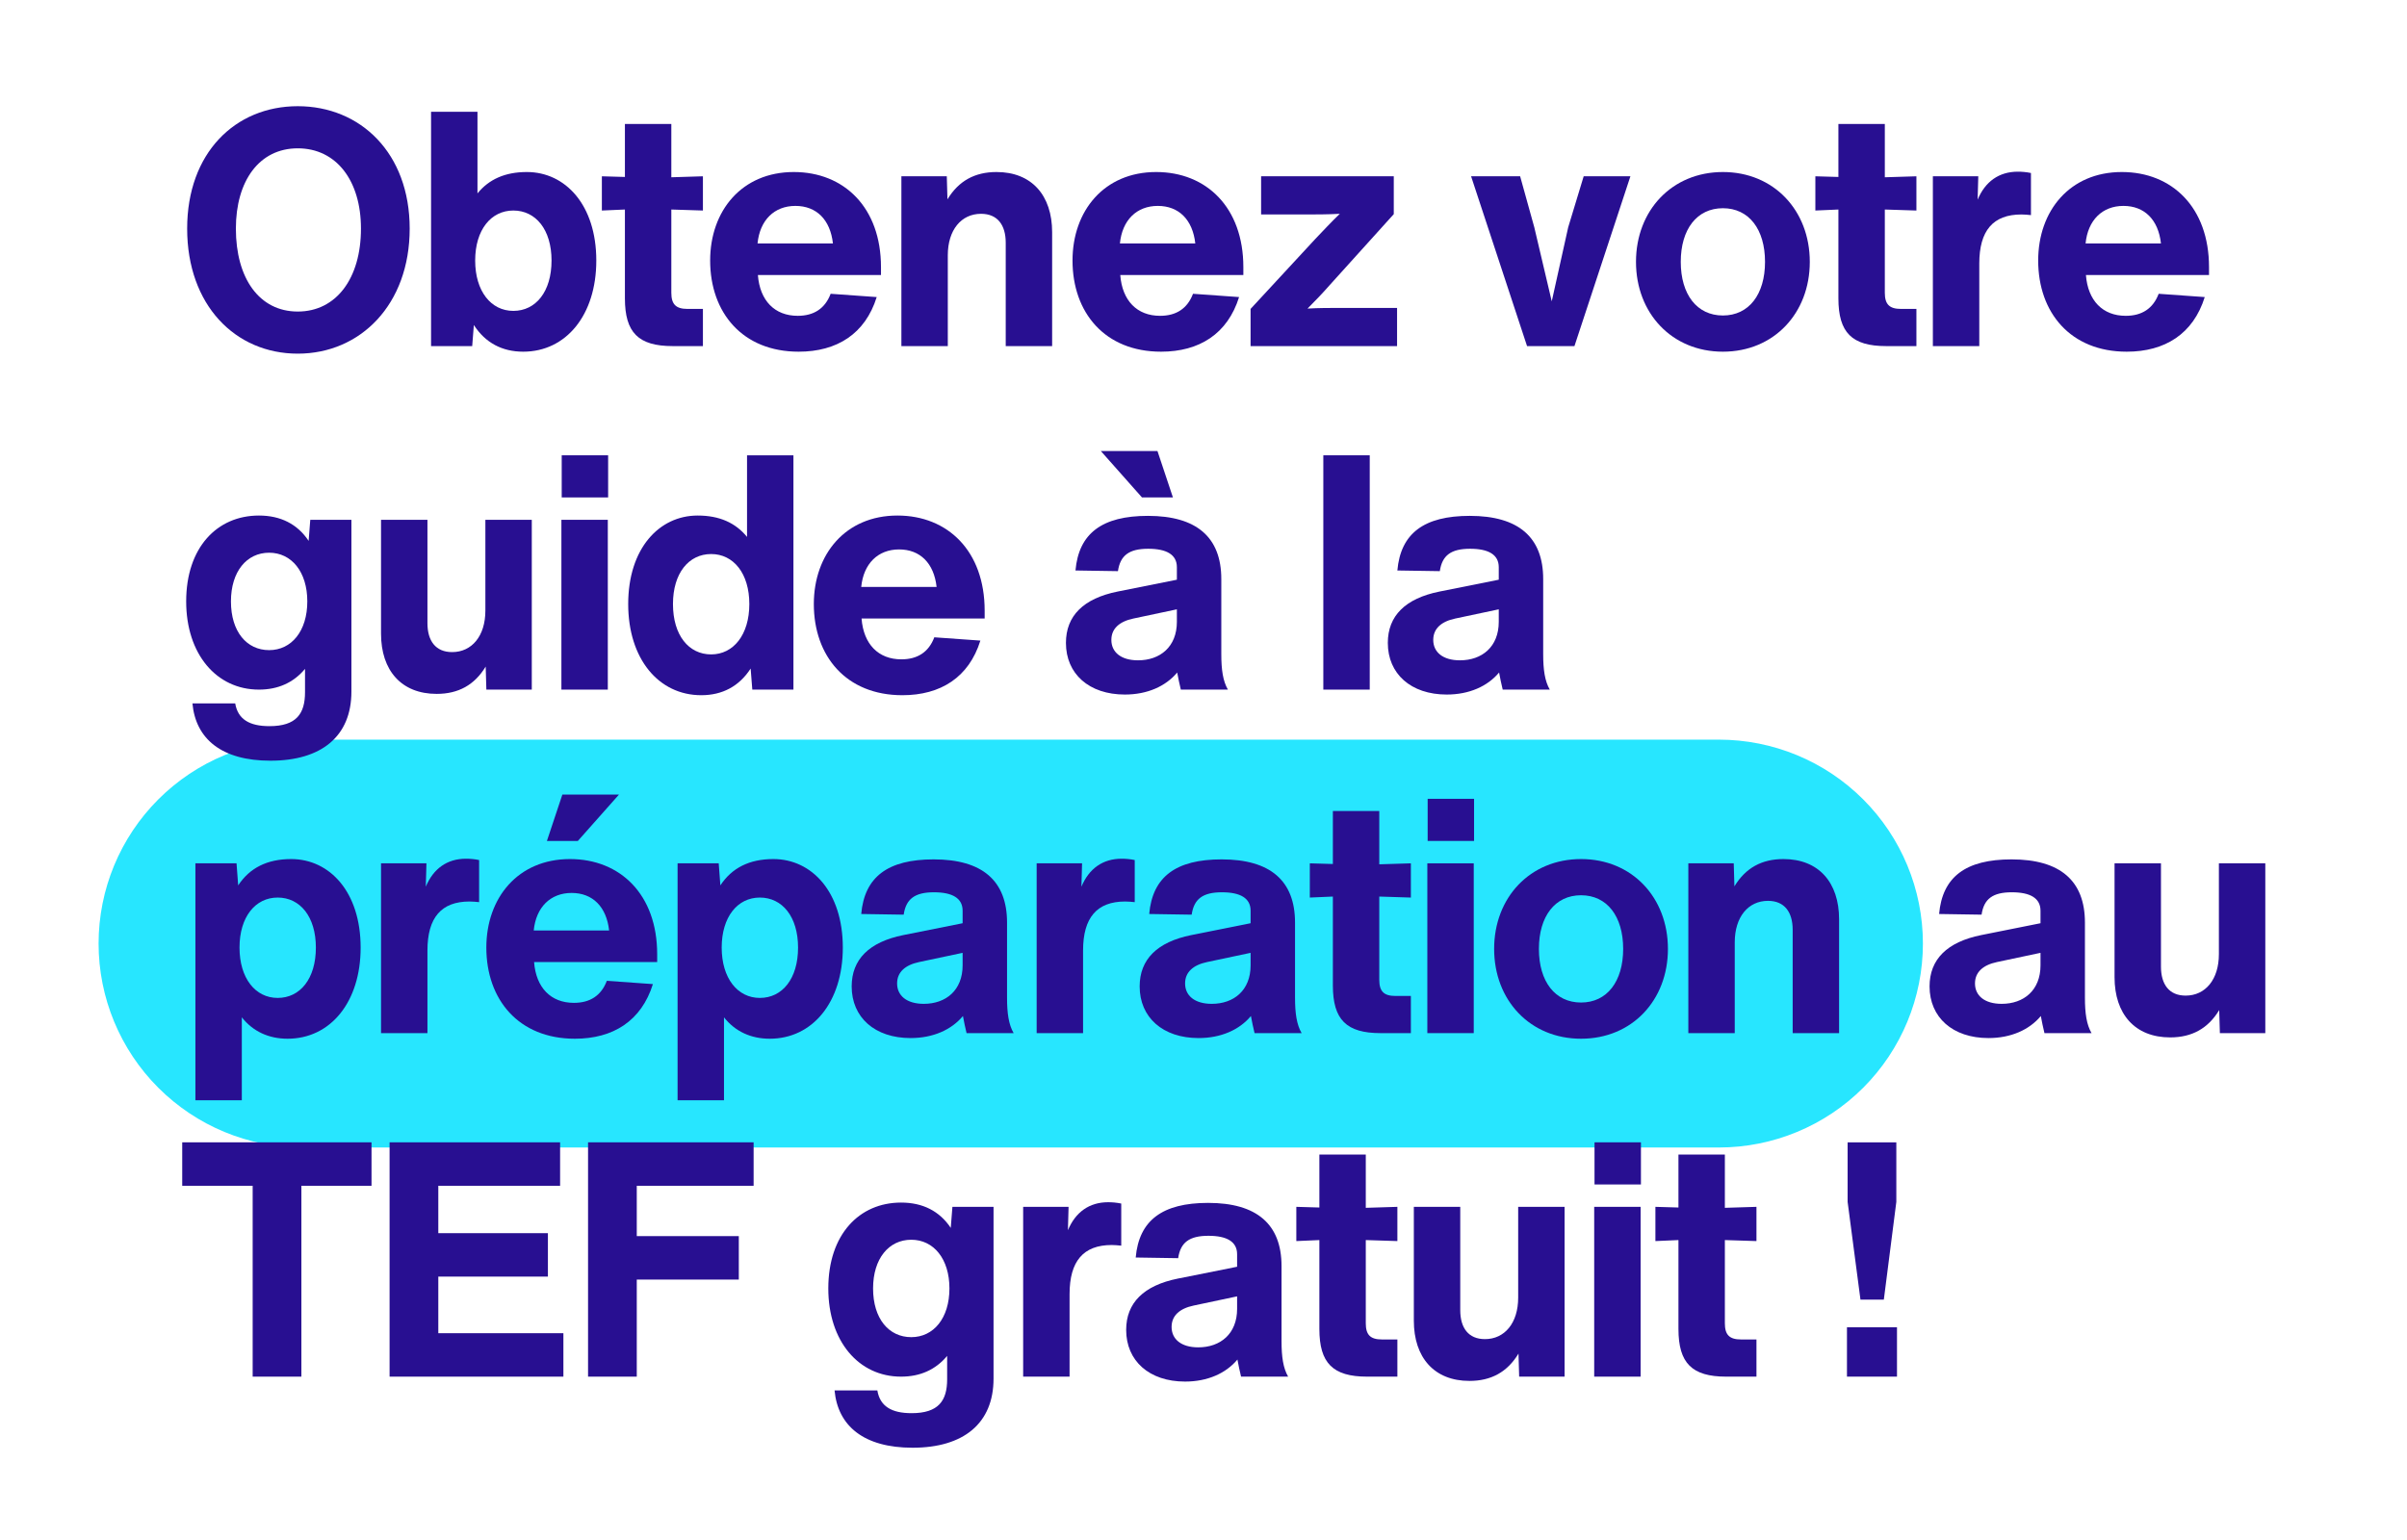 <svg xmlns="http://www.w3.org/2000/svg" xmlns:xlink="http://www.w3.org/1999/xlink" width="625" zoomAndPan="magnify" viewBox="0 0 468.75 300" height="400" preserveAspectRatio="xMidYMid meet" version="1.2"><defs><clipPath id="fa25078869"><path d="M 19.199 144.086 L 374.559 144.086 L 374.559 223.539 L 19.199 223.539 Z M 19.199 144.086 "/></clipPath><clipPath id="2a15c3a0bf"><path d="M 58.922 144.086 L 334.75 144.086 C 345.289 144.086 355.391 148.27 362.844 155.723 C 370.293 163.172 374.477 173.273 374.477 183.812 C 374.477 194.348 370.293 204.453 362.844 211.902 C 355.391 219.352 345.289 223.539 334.75 223.539 L 58.922 223.539 C 48.387 223.539 38.281 219.352 30.832 211.902 C 23.383 204.453 19.199 194.348 19.199 183.812 C 19.199 173.273 23.383 163.172 30.832 155.723 C 38.281 148.27 48.387 144.086 58.922 144.086 Z M 58.922 144.086 "/></clipPath></defs><g id="1e734bb1a1"><g clip-rule="nonzero" clip-path="url(#fa25078869)"><g clip-rule="nonzero" clip-path="url(#2a15c3a0bf)"><path style=" stroke:none;fill-rule:nonzero;fill:#27e6ff;fill-opacity:1;" d="M 19.199 144.086 L 374.559 144.086 L 374.559 223.535 L 19.199 223.535 Z M 19.199 144.086 "/></g></g><g style="fill:#280f91;fill-opacity:1;"><g transform="translate(34.206, 67.421)"><path style="stroke:none" d="M 23.781 1.473 C 35.965 1.473 45.578 -8.078 45.578 -22.887 C 45.578 -37.629 35.965 -46.734 23.781 -46.734 C 11.602 -46.734 2.242 -37.629 2.242 -22.887 C 2.242 -8.012 11.602 1.473 23.781 1.473 Z M 23.781 -6.73 C 16.281 -6.73 11.73 -13.207 11.73 -22.887 C 11.73 -32.18 16.281 -38.527 23.781 -38.527 C 31.285 -38.527 36.09 -32.246 36.09 -22.887 C 36.09 -13.207 31.285 -6.73 23.781 -6.73 Z M 23.781 -6.73 "/></g></g><g style="fill:#280f91;fill-opacity:1;"><g transform="translate(80.099, 67.421)"><path style="stroke:none" d="M 22.5 -33.91 C 18.27 -33.91 15.129 -32.5 12.887 -29.746 L 12.887 -45.645 L 3.848 -45.645 L 3.848 0 L 11.859 0 L 12.18 -4.102 C 14.422 -0.641 17.691 1.09 21.797 1.09 C 30.129 1.09 36.027 -6.027 36.027 -16.668 C 36.027 -27.5 30 -33.91 22.5 -33.91 Z M 19.871 -6.859 C 15.512 -6.859 12.438 -10.707 12.438 -16.668 C 12.438 -22.629 15.512 -26.41 19.871 -26.41 C 24.23 -26.41 27.309 -22.695 27.309 -16.668 C 27.309 -10.578 24.23 -6.859 19.871 -6.859 Z M 19.871 -6.859 "/></g></g><g style="fill:#280f91;fill-opacity:1;"><g transform="translate(116.249, 67.421)"><path style="stroke:none" d="M 20.641 -26.41 L 20.641 -33.078 L 14.488 -32.887 L 14.488 -43.27 L 5.449 -43.27 L 5.449 -32.949 L 0.961 -33.078 L 0.961 -26.41 L 5.449 -26.605 L 5.449 -9.297 C 5.449 -2.629 8.078 0 14.746 0 L 20.641 0 L 20.641 -7.242 L 17.629 -7.242 C 15.387 -7.242 14.488 -8.141 14.488 -10.387 L 14.488 -26.605 Z M 20.641 -26.41 "/></g></g><g style="fill:#280f91;fill-opacity:1;"><g transform="translate(136.247, 67.421)"><path style="stroke:none" d="M 35.32 -15.387 C 35.32 -26.988 28.141 -33.91 18.336 -33.91 C 8.207 -33.91 2.051 -26.348 2.051 -16.668 C 2.051 -6.539 8.332 1.09 19.297 1.09 C 26.73 1.09 32.246 -2.371 34.488 -9.551 L 25.516 -10.191 C 24.426 -7.309 22.246 -5.898 19.102 -5.898 C 14.617 -5.898 11.73 -8.848 11.348 -13.848 L 35.32 -13.848 Z M 18.656 -27.309 C 22.758 -27.309 25.449 -24.617 25.961 -20 L 11.281 -20 C 11.73 -24.551 14.551 -27.309 18.656 -27.309 Z M 18.656 -27.309 "/></g></g><g style="fill:#280f91;fill-opacity:1;"><g transform="translate(171.692, 67.421)"><path style="stroke:none" d="M 22.371 -33.91 C 18.141 -33.91 15 -32.18 12.82 -28.59 L 12.691 -33.078 L 3.848 -33.078 L 3.848 0 L 12.887 0 L 12.887 -17.691 C 12.887 -22.629 15.512 -25.77 19.359 -25.77 C 22.566 -25.77 24.168 -23.59 24.168 -20.129 L 24.168 0 L 33.207 0 L 33.207 -22.18 C 33.207 -29.359 29.23 -33.91 22.371 -33.91 Z M 22.371 -33.91 "/></g></g><g style="fill:#280f91;fill-opacity:1;"><g transform="translate(206.816, 67.421)"><path style="stroke:none" d="M 35.32 -15.387 C 35.32 -26.988 28.141 -33.91 18.336 -33.91 C 8.207 -33.91 2.051 -26.348 2.051 -16.668 C 2.051 -6.539 8.332 1.09 19.297 1.09 C 26.73 1.09 32.246 -2.371 34.488 -9.551 L 25.516 -10.191 C 24.426 -7.309 22.246 -5.898 19.102 -5.898 C 14.617 -5.898 11.73 -8.848 11.348 -13.848 L 35.32 -13.848 Z M 18.656 -27.309 C 22.758 -27.309 25.449 -24.617 25.961 -20 L 11.281 -20 C 11.73 -24.551 14.551 -27.309 18.656 -27.309 Z M 18.656 -27.309 "/></g></g><g style="fill:#280f91;fill-opacity:1;"><g transform="translate(242.262, 67.421)"><path style="stroke:none" d="M 18.91 -7.438 C 16.73 -7.438 14.551 -7.438 12.371 -7.309 C 13.91 -8.848 15.32 -10.32 16.668 -11.859 L 29.168 -25.707 L 29.168 -33.078 L 3.332 -33.078 L 3.332 -25.641 L 11.539 -25.641 C 13.91 -25.641 16.281 -25.641 18.656 -25.77 C 16.988 -24.168 15.449 -22.5 13.91 -20.898 L 1.281 -7.242 L 1.281 0 L 29.809 0 L 29.809 -7.438 Z M 18.91 -7.438 "/></g></g><g style="fill:#280f91;fill-opacity:1;"><g transform="translate(271.425, 67.421)"><path style="stroke:none" d=""/></g></g><g style="fill:#280f91;fill-opacity:1;"><g transform="translate(285.526, 67.421)"><path style="stroke:none" d="M 19.871 -23.141 L 16.668 -8.719 L 13.27 -23.141 L 10.512 -33.078 L 0.961 -33.078 L 11.859 0 L 21.09 0 L 31.988 -33.078 L 22.887 -33.078 Z M 19.871 -23.141 "/></g></g><g style="fill:#280f91;fill-opacity:1;"><g transform="translate(316.549, 67.421)"><path style="stroke:none" d="M 18.977 1.09 C 28.91 1.09 35.898 -6.41 35.898 -16.41 C 35.898 -26.41 28.91 -33.91 18.977 -33.91 C 9.039 -33.91 2.051 -26.41 2.051 -16.41 C 2.051 -6.41 9.039 1.09 18.977 1.09 Z M 18.977 -5.961 C 13.91 -5.961 10.77 -10.066 10.77 -16.41 C 10.77 -22.758 13.91 -26.859 18.977 -26.859 C 24.039 -26.859 27.18 -22.758 27.18 -16.41 C 27.18 -10.066 24.039 -5.961 18.977 -5.961 Z M 18.977 -5.961 "/></g></g><g style="fill:#280f91;fill-opacity:1;"><g transform="translate(352.57, 67.421)"><path style="stroke:none" d="M 20.641 -26.41 L 20.641 -33.078 L 14.488 -32.887 L 14.488 -43.27 L 5.449 -43.27 L 5.449 -32.949 L 0.961 -33.078 L 0.961 -26.41 L 5.449 -26.605 L 5.449 -9.297 C 5.449 -2.629 8.078 0 14.746 0 L 20.641 0 L 20.641 -7.242 L 17.629 -7.242 C 15.387 -7.242 14.488 -8.141 14.488 -10.387 L 14.488 -26.605 Z M 20.641 -26.41 "/></g></g><g style="fill:#280f91;fill-opacity:1;"><g transform="translate(372.568, 67.421)"><path style="stroke:none" d="M 20.387 -33.977 C 16.73 -33.977 14.039 -32.055 12.566 -28.527 L 12.691 -33.078 L 3.848 -33.078 L 3.848 0 L 12.887 0 L 12.887 -16.09 C 12.887 -22.5 15.578 -25.641 21.09 -25.641 C 21.73 -25.641 22.309 -25.578 22.949 -25.516 L 22.949 -33.719 C 22.051 -33.91 21.156 -33.977 20.387 -33.977 Z M 20.387 -33.977 "/></g></g><g style="fill:#280f91;fill-opacity:1;"><g transform="translate(394.874, 67.421)"><path style="stroke:none" d="M 35.32 -15.387 C 35.32 -26.988 28.141 -33.91 18.336 -33.91 C 8.207 -33.91 2.051 -26.348 2.051 -16.668 C 2.051 -6.539 8.332 1.09 19.297 1.09 C 26.73 1.09 32.246 -2.371 34.488 -9.551 L 25.516 -10.191 C 24.426 -7.309 22.246 -5.898 19.102 -5.898 C 14.617 -5.898 11.73 -8.848 11.348 -13.848 L 35.32 -13.848 Z M 18.656 -27.309 C 22.758 -27.309 25.449 -24.617 25.961 -20 L 11.281 -20 C 11.73 -24.551 14.551 -27.309 18.656 -27.309 Z M 18.656 -27.309 "/></g></g><g style="fill:#280f91;fill-opacity:1;"><g transform="translate(34.206, 134.34)"><path style="stroke:none" d="M 25.898 -28.977 C 23.719 -32.246 20.449 -33.91 16.219 -33.91 C 8.078 -33.91 2.051 -27.695 2.051 -17.18 C 2.051 -6.922 7.949 0 16.219 0 C 19.938 0 22.949 -1.348 25.195 -4.039 L 25.195 0.512 C 25.195 4.68 23.527 7.117 18.27 7.117 C 14.359 7.117 12.117 5.77 11.602 2.691 L 3.27 2.691 C 3.91 9.617 8.977 13.848 18.461 13.848 C 28.398 13.848 34.23 9.102 34.23 0.383 L 34.23 -33.078 L 26.219 -33.078 Z M 18.207 -7.691 C 13.848 -7.691 10.77 -11.281 10.77 -17.18 C 10.77 -23.016 13.848 -26.668 18.207 -26.668 C 22.566 -26.668 25.641 -22.949 25.641 -17.18 C 25.641 -11.41 22.566 -7.691 18.207 -7.691 Z M 18.207 -7.691 "/></g></g><g style="fill:#280f91;fill-opacity:1;"><g transform="translate(70.356, 134.34)"><path style="stroke:none" d="M 24.168 -15.387 C 24.168 -10.449 21.539 -7.309 17.691 -7.309 C 14.488 -7.309 12.887 -9.488 12.887 -12.949 L 12.887 -33.078 L 3.848 -33.078 L 3.848 -10.898 C 3.848 -3.719 7.82 0.832 14.68 0.832 C 18.91 0.832 22.051 -0.898 24.23 -4.488 L 24.359 0 L 33.207 0 L 33.207 -33.078 L 24.168 -33.078 Z M 24.168 -15.387 "/></g></g><g style="fill:#280f91;fill-opacity:1;"><g transform="translate(105.481, 134.34)"><path style="stroke:none" d="M 12.949 -37.438 L 12.949 -45.645 L 3.91 -45.645 L 3.91 -37.438 Z M 12.887 0 L 12.887 -33.078 L 3.848 -33.078 L 3.848 0 Z M 12.887 0 "/></g></g><g style="fill:#280f91;fill-opacity:1;"><g transform="translate(120.287, 134.34)"><path style="stroke:none" d="M 25.195 -29.746 C 22.949 -32.5 19.809 -33.91 15.578 -33.91 C 8.078 -33.91 2.051 -27.5 2.051 -16.668 C 2.051 -6.027 7.949 1.09 16.281 1.09 C 20.387 1.09 23.656 -0.641 25.898 -4.102 L 26.219 0 L 34.23 0 L 34.23 -45.645 L 25.195 -45.645 Z M 18.207 -6.859 C 13.848 -6.859 10.77 -10.578 10.77 -16.668 C 10.77 -22.695 13.848 -26.41 18.207 -26.41 C 22.566 -26.41 25.641 -22.629 25.641 -16.668 C 25.641 -10.707 22.566 -6.859 18.207 -6.859 Z M 18.207 -6.859 "/></g></g><g style="fill:#280f91;fill-opacity:1;"><g transform="translate(156.437, 134.34)"><path style="stroke:none" d="M 35.32 -15.387 C 35.32 -26.988 28.141 -33.91 18.336 -33.91 C 8.207 -33.91 2.051 -26.348 2.051 -16.668 C 2.051 -6.539 8.332 1.09 19.297 1.09 C 26.73 1.09 32.246 -2.371 34.488 -9.551 L 25.516 -10.191 C 24.426 -7.309 22.246 -5.898 19.102 -5.898 C 14.617 -5.898 11.73 -8.848 11.348 -13.848 L 35.32 -13.848 Z M 18.656 -27.309 C 22.758 -27.309 25.449 -24.617 25.961 -20 L 11.281 -20 C 11.73 -24.551 14.551 -27.309 18.656 -27.309 Z M 18.656 -27.309 "/></g></g><g style="fill:#280f91;fill-opacity:1;"><g transform="translate(191.882, 134.34)"><path style="stroke:none" d=""/></g></g><g style="fill:#280f91;fill-opacity:1;"><g transform="translate(205.983, 134.34)"><path style="stroke:none" d="M 19.426 -46.477 L 8.398 -46.477 L 16.41 -37.438 L 22.438 -37.438 Z M 33.145 0 C 32.18 -1.668 31.859 -3.848 31.859 -6.922 L 31.859 -21.539 C 31.859 -29.68 27.051 -33.848 17.566 -33.848 C 8.652 -33.848 4.102 -30.449 3.461 -23.207 L 11.73 -23.078 C 12.18 -26.156 13.91 -27.438 17.629 -27.438 C 21.219 -27.438 23.207 -26.285 23.207 -23.848 L 23.207 -21.41 L 11.668 -19.102 C 5 -17.758 1.602 -14.359 1.602 -9.102 C 1.602 -3.078 6.09 0.961 13.078 0.961 C 17.438 0.961 21.027 -0.641 23.27 -3.332 C 23.461 -2.18 23.719 -1.152 23.977 0 Z M 15.641 -5.707 C 12.309 -5.707 10.449 -7.309 10.449 -9.68 C 10.449 -11.859 11.988 -13.27 14.746 -13.848 L 23.207 -15.641 L 23.207 -13.207 C 23.207 -8.332 19.938 -5.707 15.641 -5.707 Z M 15.641 -5.707 "/></g></g><g style="fill:#280f91;fill-opacity:1;"><g transform="translate(239.761, 134.34)"><path style="stroke:none" d=""/></g></g><g style="fill:#280f91;fill-opacity:1;"><g transform="translate(253.862, 134.34)"><path style="stroke:none" d="M 12.887 0 L 12.887 -45.645 L 3.848 -45.645 L 3.848 0 Z M 12.887 0 "/></g></g><g style="fill:#280f91;fill-opacity:1;"><g transform="translate(268.668, 134.34)"><path style="stroke:none" d="M 33.145 0 C 32.18 -1.668 31.859 -3.848 31.859 -6.922 L 31.859 -21.539 C 31.859 -29.68 27.051 -33.848 17.566 -33.848 C 8.652 -33.848 4.102 -30.449 3.461 -23.207 L 11.73 -23.078 C 12.18 -26.156 13.91 -27.438 17.629 -27.438 C 21.219 -27.438 23.207 -26.285 23.207 -23.848 L 23.207 -21.41 L 11.668 -19.102 C 5 -17.758 1.602 -14.359 1.602 -9.102 C 1.602 -3.078 6.09 0.961 13.078 0.961 C 17.438 0.961 21.027 -0.641 23.27 -3.332 C 23.461 -2.18 23.719 -1.152 23.977 0 Z M 15.641 -5.707 C 12.309 -5.707 10.449 -7.309 10.449 -9.68 C 10.449 -11.859 11.988 -13.27 14.746 -13.848 L 23.207 -15.641 L 23.207 -13.207 C 23.207 -8.332 19.938 -5.707 15.641 -5.707 Z M 15.641 -5.707 "/></g></g><g style="fill:#280f91;fill-opacity:1;"><g transform="translate(34.206, 201.259)"><path style="stroke:none" d="M 22.5 -33.91 C 17.82 -33.91 14.422 -32.18 12.18 -28.785 L 11.859 -33.078 L 3.848 -33.078 L 3.848 13.078 L 12.887 13.078 L 12.887 -3.078 C 15.066 -0.32 18.141 1.09 21.797 1.09 C 30.129 1.09 36.027 -6.027 36.027 -16.668 C 36.027 -27.5 30 -33.91 22.5 -33.91 Z M 19.871 -6.859 C 15.512 -6.859 12.438 -10.707 12.438 -16.668 C 12.438 -22.629 15.512 -26.41 19.871 -26.41 C 24.23 -26.41 27.309 -22.695 27.309 -16.668 C 27.309 -10.578 24.23 -6.859 19.871 -6.859 Z M 19.871 -6.859 "/></g></g><g style="fill:#280f91;fill-opacity:1;"><g transform="translate(70.356, 201.259)"><path style="stroke:none" d="M 20.387 -33.977 C 16.73 -33.977 14.039 -32.055 12.566 -28.527 L 12.691 -33.078 L 3.848 -33.078 L 3.848 0 L 12.887 0 L 12.887 -16.09 C 12.887 -22.5 15.578 -25.641 21.09 -25.641 C 21.73 -25.641 22.309 -25.578 22.949 -25.516 L 22.949 -33.719 C 22.051 -33.91 21.156 -33.977 20.387 -33.977 Z M 20.387 -33.977 "/></g></g><g style="fill:#280f91;fill-opacity:1;"><g transform="translate(92.661, 201.259)"><path style="stroke:none" d="M 16.859 -46.477 L 13.848 -37.438 L 19.871 -37.438 L 27.887 -46.477 Z M 35.32 -15.387 C 35.32 -26.988 28.141 -33.91 18.336 -33.91 C 8.207 -33.91 2.051 -26.348 2.051 -16.668 C 2.051 -6.539 8.332 1.09 19.297 1.09 C 26.73 1.09 32.246 -2.371 34.488 -9.551 L 25.516 -10.191 C 24.426 -7.309 22.246 -5.898 19.102 -5.898 C 14.617 -5.898 11.73 -8.848 11.348 -13.848 L 35.32 -13.848 Z M 18.656 -27.309 C 22.758 -27.309 25.449 -24.617 25.961 -20 L 11.281 -20 C 11.73 -24.551 14.551 -27.309 18.656 -27.309 Z M 18.656 -27.309 "/></g></g><g style="fill:#280f91;fill-opacity:1;"><g transform="translate(128.107, 201.259)"><path style="stroke:none" d="M 22.5 -33.91 C 17.82 -33.91 14.422 -32.18 12.18 -28.785 L 11.859 -33.078 L 3.848 -33.078 L 3.848 13.078 L 12.887 13.078 L 12.887 -3.078 C 15.066 -0.32 18.141 1.09 21.797 1.09 C 30.129 1.09 36.027 -6.027 36.027 -16.668 C 36.027 -27.5 30 -33.91 22.5 -33.91 Z M 19.871 -6.859 C 15.512 -6.859 12.438 -10.707 12.438 -16.668 C 12.438 -22.629 15.512 -26.41 19.871 -26.41 C 24.23 -26.41 27.309 -22.695 27.309 -16.668 C 27.309 -10.578 24.23 -6.859 19.871 -6.859 Z M 19.871 -6.859 "/></g></g><g style="fill:#280f91;fill-opacity:1;"><g transform="translate(164.257, 201.259)"><path style="stroke:none" d="M 33.145 0 C 32.18 -1.668 31.859 -3.848 31.859 -6.922 L 31.859 -21.539 C 31.859 -29.68 27.051 -33.848 17.566 -33.848 C 8.652 -33.848 4.102 -30.449 3.461 -23.207 L 11.73 -23.078 C 12.18 -26.156 13.91 -27.438 17.629 -27.438 C 21.219 -27.438 23.207 -26.285 23.207 -23.848 L 23.207 -21.41 L 11.668 -19.102 C 5 -17.758 1.602 -14.359 1.602 -9.102 C 1.602 -3.078 6.09 0.961 13.078 0.961 C 17.438 0.961 21.027 -0.641 23.27 -3.332 C 23.461 -2.18 23.719 -1.152 23.977 0 Z M 15.641 -5.707 C 12.309 -5.707 10.449 -7.309 10.449 -9.68 C 10.449 -11.859 11.988 -13.27 14.746 -13.848 L 23.207 -15.641 L 23.207 -13.207 C 23.207 -8.332 19.938 -5.707 15.641 -5.707 Z M 15.641 -5.707 "/></g></g><g style="fill:#280f91;fill-opacity:1;"><g transform="translate(198.035, 201.259)"><path style="stroke:none" d="M 20.387 -33.977 C 16.73 -33.977 14.039 -32.055 12.566 -28.527 L 12.691 -33.078 L 3.848 -33.078 L 3.848 0 L 12.887 0 L 12.887 -16.09 C 12.887 -22.5 15.578 -25.641 21.09 -25.641 C 21.73 -25.641 22.309 -25.578 22.949 -25.516 L 22.949 -33.719 C 22.051 -33.91 21.156 -33.977 20.387 -33.977 Z M 20.387 -33.977 "/></g></g><g style="fill:#280f91;fill-opacity:1;"><g transform="translate(220.341, 201.259)"><path style="stroke:none" d="M 33.145 0 C 32.18 -1.668 31.859 -3.848 31.859 -6.922 L 31.859 -21.539 C 31.859 -29.68 27.051 -33.848 17.566 -33.848 C 8.652 -33.848 4.102 -30.449 3.461 -23.207 L 11.73 -23.078 C 12.18 -26.156 13.91 -27.438 17.629 -27.438 C 21.219 -27.438 23.207 -26.285 23.207 -23.848 L 23.207 -21.41 L 11.668 -19.102 C 5 -17.758 1.602 -14.359 1.602 -9.102 C 1.602 -3.078 6.09 0.961 13.078 0.961 C 17.438 0.961 21.027 -0.641 23.27 -3.332 C 23.461 -2.18 23.719 -1.152 23.977 0 Z M 15.641 -5.707 C 12.309 -5.707 10.449 -7.309 10.449 -9.68 C 10.449 -11.859 11.988 -13.27 14.746 -13.848 L 23.207 -15.641 L 23.207 -13.207 C 23.207 -8.332 19.938 -5.707 15.641 -5.707 Z M 15.641 -5.707 "/></g></g><g style="fill:#280f91;fill-opacity:1;"><g transform="translate(254.119, 201.259)"><path style="stroke:none" d="M 20.641 -26.41 L 20.641 -33.078 L 14.488 -32.887 L 14.488 -43.27 L 5.449 -43.27 L 5.449 -32.949 L 0.961 -33.078 L 0.961 -26.41 L 5.449 -26.605 L 5.449 -9.297 C 5.449 -2.629 8.078 0 14.746 0 L 20.641 0 L 20.641 -7.242 L 17.629 -7.242 C 15.387 -7.242 14.488 -8.141 14.488 -10.387 L 14.488 -26.605 Z M 20.641 -26.41 "/></g></g><g style="fill:#280f91;fill-opacity:1;"><g transform="translate(274.117, 201.259)"><path style="stroke:none" d="M 12.949 -37.438 L 12.949 -45.645 L 3.91 -45.645 L 3.91 -37.438 Z M 12.887 0 L 12.887 -33.078 L 3.848 -33.078 L 3.848 0 Z M 12.887 0 "/></g></g><g style="fill:#280f91;fill-opacity:1;"><g transform="translate(288.923, 201.259)"><path style="stroke:none" d="M 18.977 1.09 C 28.91 1.09 35.898 -6.41 35.898 -16.41 C 35.898 -26.41 28.91 -33.91 18.977 -33.91 C 9.039 -33.91 2.051 -26.41 2.051 -16.41 C 2.051 -6.41 9.039 1.09 18.977 1.09 Z M 18.977 -5.961 C 13.91 -5.961 10.77 -10.066 10.77 -16.41 C 10.77 -22.758 13.91 -26.859 18.977 -26.859 C 24.039 -26.859 27.18 -22.758 27.18 -16.41 C 27.18 -10.066 24.039 -5.961 18.977 -5.961 Z M 18.977 -5.961 "/></g></g><g style="fill:#280f91;fill-opacity:1;"><g transform="translate(324.945, 201.259)"><path style="stroke:none" d="M 22.371 -33.91 C 18.141 -33.91 15 -32.18 12.82 -28.59 L 12.691 -33.078 L 3.848 -33.078 L 3.848 0 L 12.887 0 L 12.887 -17.691 C 12.887 -22.629 15.512 -25.77 19.359 -25.77 C 22.566 -25.77 24.168 -23.59 24.168 -20.129 L 24.168 0 L 33.207 0 L 33.207 -22.18 C 33.207 -29.359 29.23 -33.91 22.371 -33.91 Z M 22.371 -33.91 "/></g></g><g style="fill:#280f91;fill-opacity:1;"><g transform="translate(360.069, 201.259)"><path style="stroke:none" d=""/></g></g><g style="fill:#280f91;fill-opacity:1;"><g transform="translate(374.17, 201.259)"><path style="stroke:none" d="M 33.145 0 C 32.18 -1.668 31.859 -3.848 31.859 -6.922 L 31.859 -21.539 C 31.859 -29.68 27.051 -33.848 17.566 -33.848 C 8.652 -33.848 4.102 -30.449 3.461 -23.207 L 11.73 -23.078 C 12.18 -26.156 13.91 -27.438 17.629 -27.438 C 21.219 -27.438 23.207 -26.285 23.207 -23.848 L 23.207 -21.41 L 11.668 -19.102 C 5 -17.758 1.602 -14.359 1.602 -9.102 C 1.602 -3.078 6.09 0.961 13.078 0.961 C 17.438 0.961 21.027 -0.641 23.27 -3.332 C 23.461 -2.18 23.719 -1.152 23.977 0 Z M 15.641 -5.707 C 12.309 -5.707 10.449 -7.309 10.449 -9.68 C 10.449 -11.859 11.988 -13.27 14.746 -13.848 L 23.207 -15.641 L 23.207 -13.207 C 23.207 -8.332 19.938 -5.707 15.641 -5.707 Z M 15.641 -5.707 "/></g></g><g style="fill:#280f91;fill-opacity:1;"><g transform="translate(407.949, 201.259)"><path style="stroke:none" d="M 24.168 -15.387 C 24.168 -10.449 21.539 -7.309 17.691 -7.309 C 14.488 -7.309 12.887 -9.488 12.887 -12.949 L 12.887 -33.078 L 3.848 -33.078 L 3.848 -10.898 C 3.848 -3.719 7.82 0.832 14.68 0.832 C 18.91 0.832 22.051 -0.898 24.23 -4.488 L 24.359 0 L 33.207 0 L 33.207 -33.078 L 24.168 -33.078 Z M 24.168 -15.387 "/></g></g><g style="fill:#280f91;fill-opacity:1;"><g transform="translate(34.206, 268.177)"><path style="stroke:none" d="M 1.281 -45.645 L 1.281 -37.18 L 15 -37.18 L 15 0 L 24.488 0 L 24.488 -37.18 L 38.145 -37.18 L 38.145 -45.645 Z M 1.281 -45.645 "/></g></g><g style="fill:#280f91;fill-opacity:1;"><g transform="translate(71.702, 268.177)"><path style="stroke:none" d="M 13.656 -19.488 L 35 -19.488 L 35 -27.949 L 13.656 -27.949 L 13.656 -37.18 L 37.375 -37.18 L 37.375 -45.645 L 4.168 -45.645 L 4.168 0 L 38.016 0 L 38.016 -8.461 L 13.656 -8.461 Z M 13.656 -19.488 "/></g></g><g style="fill:#280f91;fill-opacity:1;"><g transform="translate(110.352, 268.177)"><path style="stroke:none" d="M 36.41 -45.645 L 4.168 -45.645 L 4.168 0 L 13.656 0 L 13.656 -18.91 L 33.527 -18.91 L 33.527 -27.375 L 13.656 -27.375 L 13.656 -37.18 L 36.41 -37.18 Z M 36.41 -45.645 "/></g></g><g style="fill:#280f91;fill-opacity:1;"><g transform="translate(145.156, 268.177)"><path style="stroke:none" d=""/></g></g><g style="fill:#280f91;fill-opacity:1;"><g transform="translate(159.257, 268.177)"><path style="stroke:none" d="M 25.898 -28.977 C 23.719 -32.246 20.449 -33.91 16.219 -33.91 C 8.078 -33.91 2.051 -27.695 2.051 -17.18 C 2.051 -6.922 7.949 0 16.219 0 C 19.938 0 22.949 -1.348 25.195 -4.039 L 25.195 0.512 C 25.195 4.68 23.527 7.117 18.27 7.117 C 14.359 7.117 12.117 5.77 11.602 2.691 L 3.27 2.691 C 3.91 9.617 8.977 13.848 18.461 13.848 C 28.398 13.848 34.23 9.102 34.23 0.383 L 34.23 -33.078 L 26.219 -33.078 Z M 18.207 -7.691 C 13.848 -7.691 10.77 -11.281 10.77 -17.18 C 10.77 -23.016 13.848 -26.668 18.207 -26.668 C 22.566 -26.668 25.641 -22.949 25.641 -17.18 C 25.641 -11.41 22.566 -7.691 18.207 -7.691 Z M 18.207 -7.691 "/></g></g><g style="fill:#280f91;fill-opacity:1;"><g transform="translate(195.407, 268.177)"><path style="stroke:none" d="M 20.387 -33.977 C 16.73 -33.977 14.039 -32.055 12.566 -28.527 L 12.691 -33.078 L 3.848 -33.078 L 3.848 0 L 12.887 0 L 12.887 -16.09 C 12.887 -22.5 15.578 -25.641 21.09 -25.641 C 21.73 -25.641 22.309 -25.578 22.949 -25.516 L 22.949 -33.719 C 22.051 -33.91 21.156 -33.977 20.387 -33.977 Z M 20.387 -33.977 "/></g></g><g style="fill:#280f91;fill-opacity:1;"><g transform="translate(217.713, 268.177)"><path style="stroke:none" d="M 33.145 0 C 32.18 -1.668 31.859 -3.848 31.859 -6.922 L 31.859 -21.539 C 31.859 -29.68 27.051 -33.848 17.566 -33.848 C 8.652 -33.848 4.102 -30.449 3.461 -23.207 L 11.73 -23.078 C 12.18 -26.156 13.91 -27.438 17.629 -27.438 C 21.219 -27.438 23.207 -26.285 23.207 -23.848 L 23.207 -21.41 L 11.668 -19.102 C 5 -17.758 1.602 -14.359 1.602 -9.102 C 1.602 -3.078 6.09 0.961 13.078 0.961 C 17.438 0.961 21.027 -0.641 23.27 -3.332 C 23.461 -2.18 23.719 -1.152 23.977 0 Z M 15.641 -5.707 C 12.309 -5.707 10.449 -7.309 10.449 -9.68 C 10.449 -11.859 11.988 -13.27 14.746 -13.848 L 23.207 -15.641 L 23.207 -13.207 C 23.207 -8.332 19.938 -5.707 15.641 -5.707 Z M 15.641 -5.707 "/></g></g><g style="fill:#280f91;fill-opacity:1;"><g transform="translate(251.491, 268.177)"><path style="stroke:none" d="M 20.641 -26.41 L 20.641 -33.078 L 14.488 -32.887 L 14.488 -43.27 L 5.449 -43.27 L 5.449 -32.949 L 0.961 -33.078 L 0.961 -26.41 L 5.449 -26.605 L 5.449 -9.297 C 5.449 -2.629 8.078 0 14.746 0 L 20.641 0 L 20.641 -7.242 L 17.629 -7.242 C 15.387 -7.242 14.488 -8.141 14.488 -10.387 L 14.488 -26.605 Z M 20.641 -26.41 "/></g></g><g style="fill:#280f91;fill-opacity:1;"><g transform="translate(271.489, 268.177)"><path style="stroke:none" d="M 24.168 -15.387 C 24.168 -10.449 21.539 -7.309 17.691 -7.309 C 14.488 -7.309 12.887 -9.488 12.887 -12.949 L 12.887 -33.078 L 3.848 -33.078 L 3.848 -10.898 C 3.848 -3.719 7.82 0.832 14.68 0.832 C 18.91 0.832 22.051 -0.898 24.23 -4.488 L 24.359 0 L 33.207 0 L 33.207 -33.078 L 24.168 -33.078 Z M 24.168 -15.387 "/></g></g><g style="fill:#280f91;fill-opacity:1;"><g transform="translate(306.614, 268.177)"><path style="stroke:none" d="M 12.949 -37.438 L 12.949 -45.645 L 3.91 -45.645 L 3.91 -37.438 Z M 12.887 0 L 12.887 -33.078 L 3.848 -33.078 L 3.848 0 Z M 12.887 0 "/></g></g><g style="fill:#280f91;fill-opacity:1;"><g transform="translate(321.42, 268.177)"><path style="stroke:none" d="M 20.641 -26.41 L 20.641 -33.078 L 14.488 -32.887 L 14.488 -43.27 L 5.449 -43.27 L 5.449 -32.949 L 0.961 -33.078 L 0.961 -26.41 L 5.449 -26.605 L 5.449 -9.297 C 5.449 -2.629 8.078 0 14.746 0 L 20.641 0 L 20.641 -7.242 L 17.629 -7.242 C 15.387 -7.242 14.488 -8.141 14.488 -10.387 L 14.488 -26.605 Z M 20.641 -26.41 "/></g></g><g style="fill:#280f91;fill-opacity:1;"><g transform="translate(341.417, 268.177)"><path style="stroke:none" d=""/></g></g><g style="fill:#280f91;fill-opacity:1;"><g transform="translate(355.518, 268.177)"><path style="stroke:none" d="M 11.348 -15 L 13.781 -34.039 L 13.781 -45.645 L 4.297 -45.645 L 4.297 -34.039 L 6.797 -15 Z M 13.91 0 L 13.91 -9.617 L 4.168 -9.617 L 4.168 0 Z M 13.91 0 "/></g></g><g style="fill:#280f91;fill-opacity:1;"><g transform="translate(371.673, 268.177)"><path style="stroke:none" d=""/></g></g></g></svg>